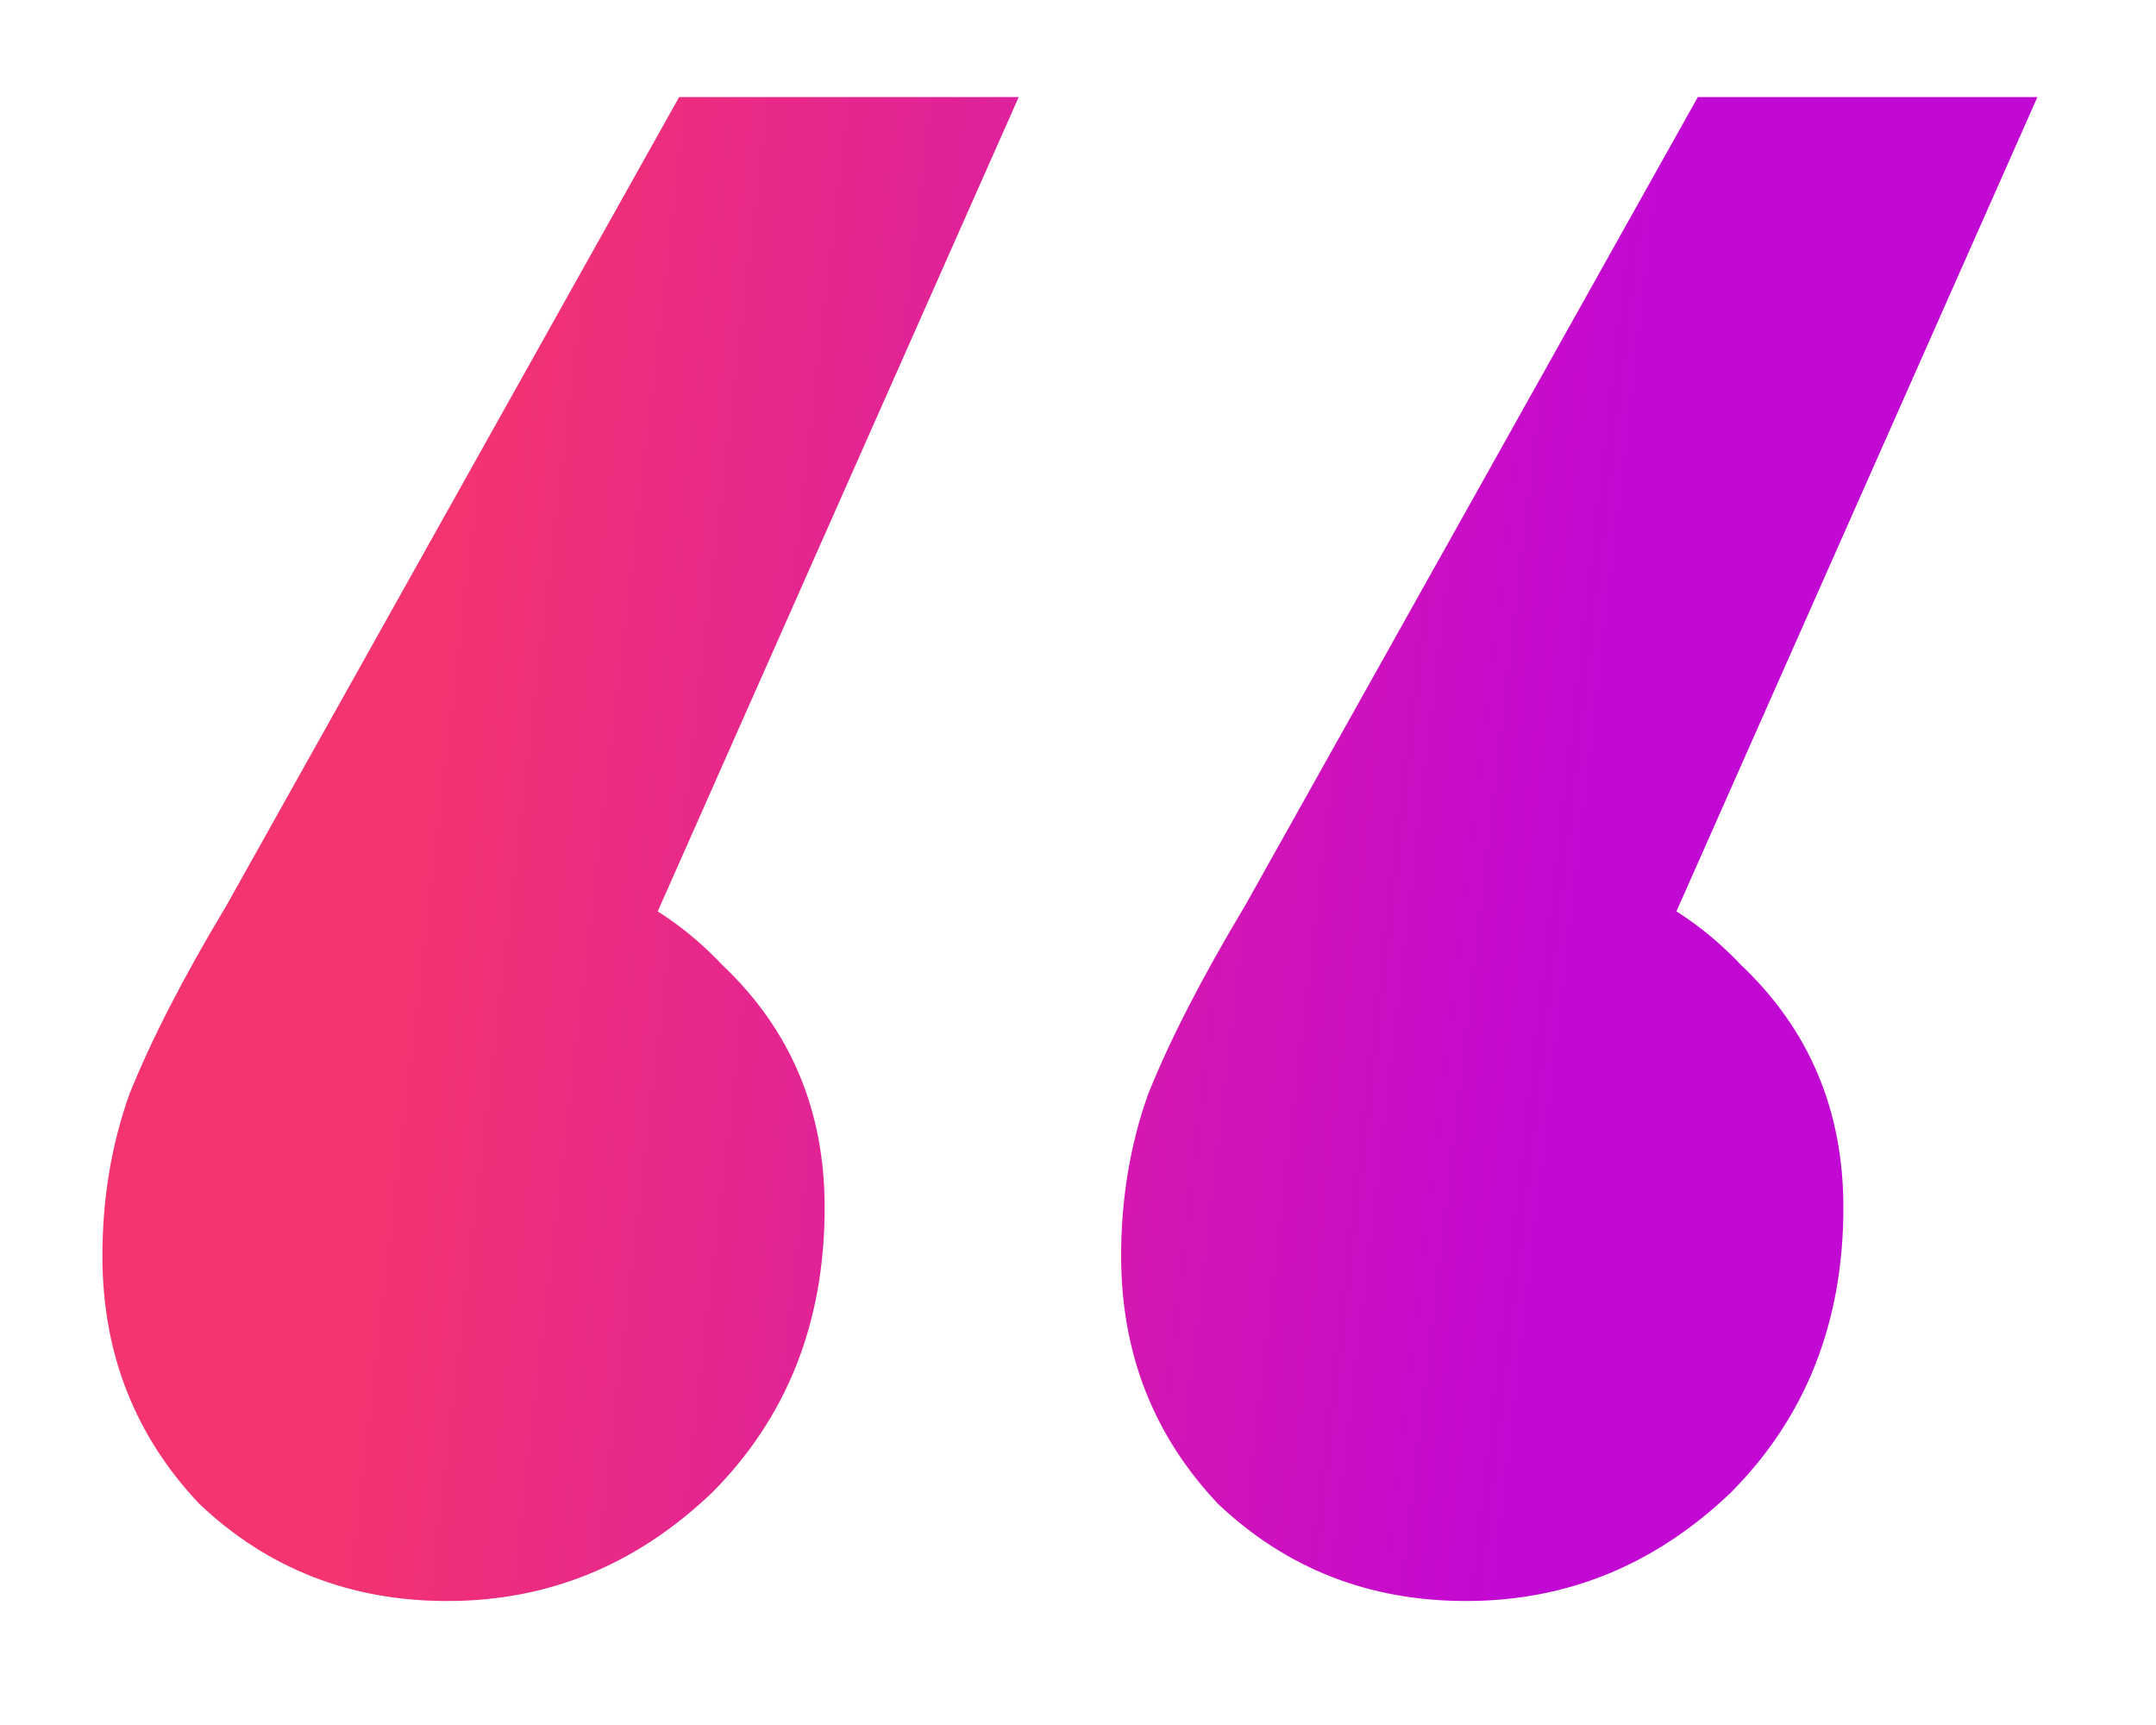 <svg width="10" height="8" viewBox="0 0 10 8" fill="none" xmlns="http://www.w3.org/2000/svg">
<path d="M4.725 0.45L2.475 5.525L2.225 4C2.675 4 3.05 4.158 3.35 4.475C3.667 4.775 3.825 5.15 3.825 5.6C3.825 6.133 3.65 6.575 3.3 6.925C2.95 7.258 2.542 7.425 2.075 7.425C1.625 7.425 1.242 7.275 0.925 6.975C0.625 6.658 0.475 6.275 0.475 5.825C0.475 5.558 0.517 5.308 0.6 5.075C0.7 4.825 0.85 4.533 1.05 4.2L3.15 0.45H4.725ZM9.45 0.45L7.2 5.525L6.95 4C7.4 4 7.775 4.158 8.075 4.475C8.392 4.775 8.55 5.15 8.55 5.6C8.55 6.133 8.375 6.575 8.025 6.925C7.675 7.258 7.267 7.425 6.8 7.425C6.35 7.425 5.967 7.275 5.65 6.975C5.35 6.658 5.2 6.275 5.2 5.825C5.2 5.558 5.242 5.308 5.325 5.075C5.425 4.825 5.575 4.533 5.775 4.2L7.875 0.45H9.45Z" fill="url(#paint0_linear_1397_10817)"/>
<defs>
<linearGradient id="paint0_linear_1397_10817" x1="1.929" y1="4.054" x2="7.282" y2="4.677" gradientUnits="userSpaceOnUse">
<stop stop-color="#F43371"/>
<stop offset="1" stop-color="#C208D3"/>
</linearGradient>
</defs>
</svg>
